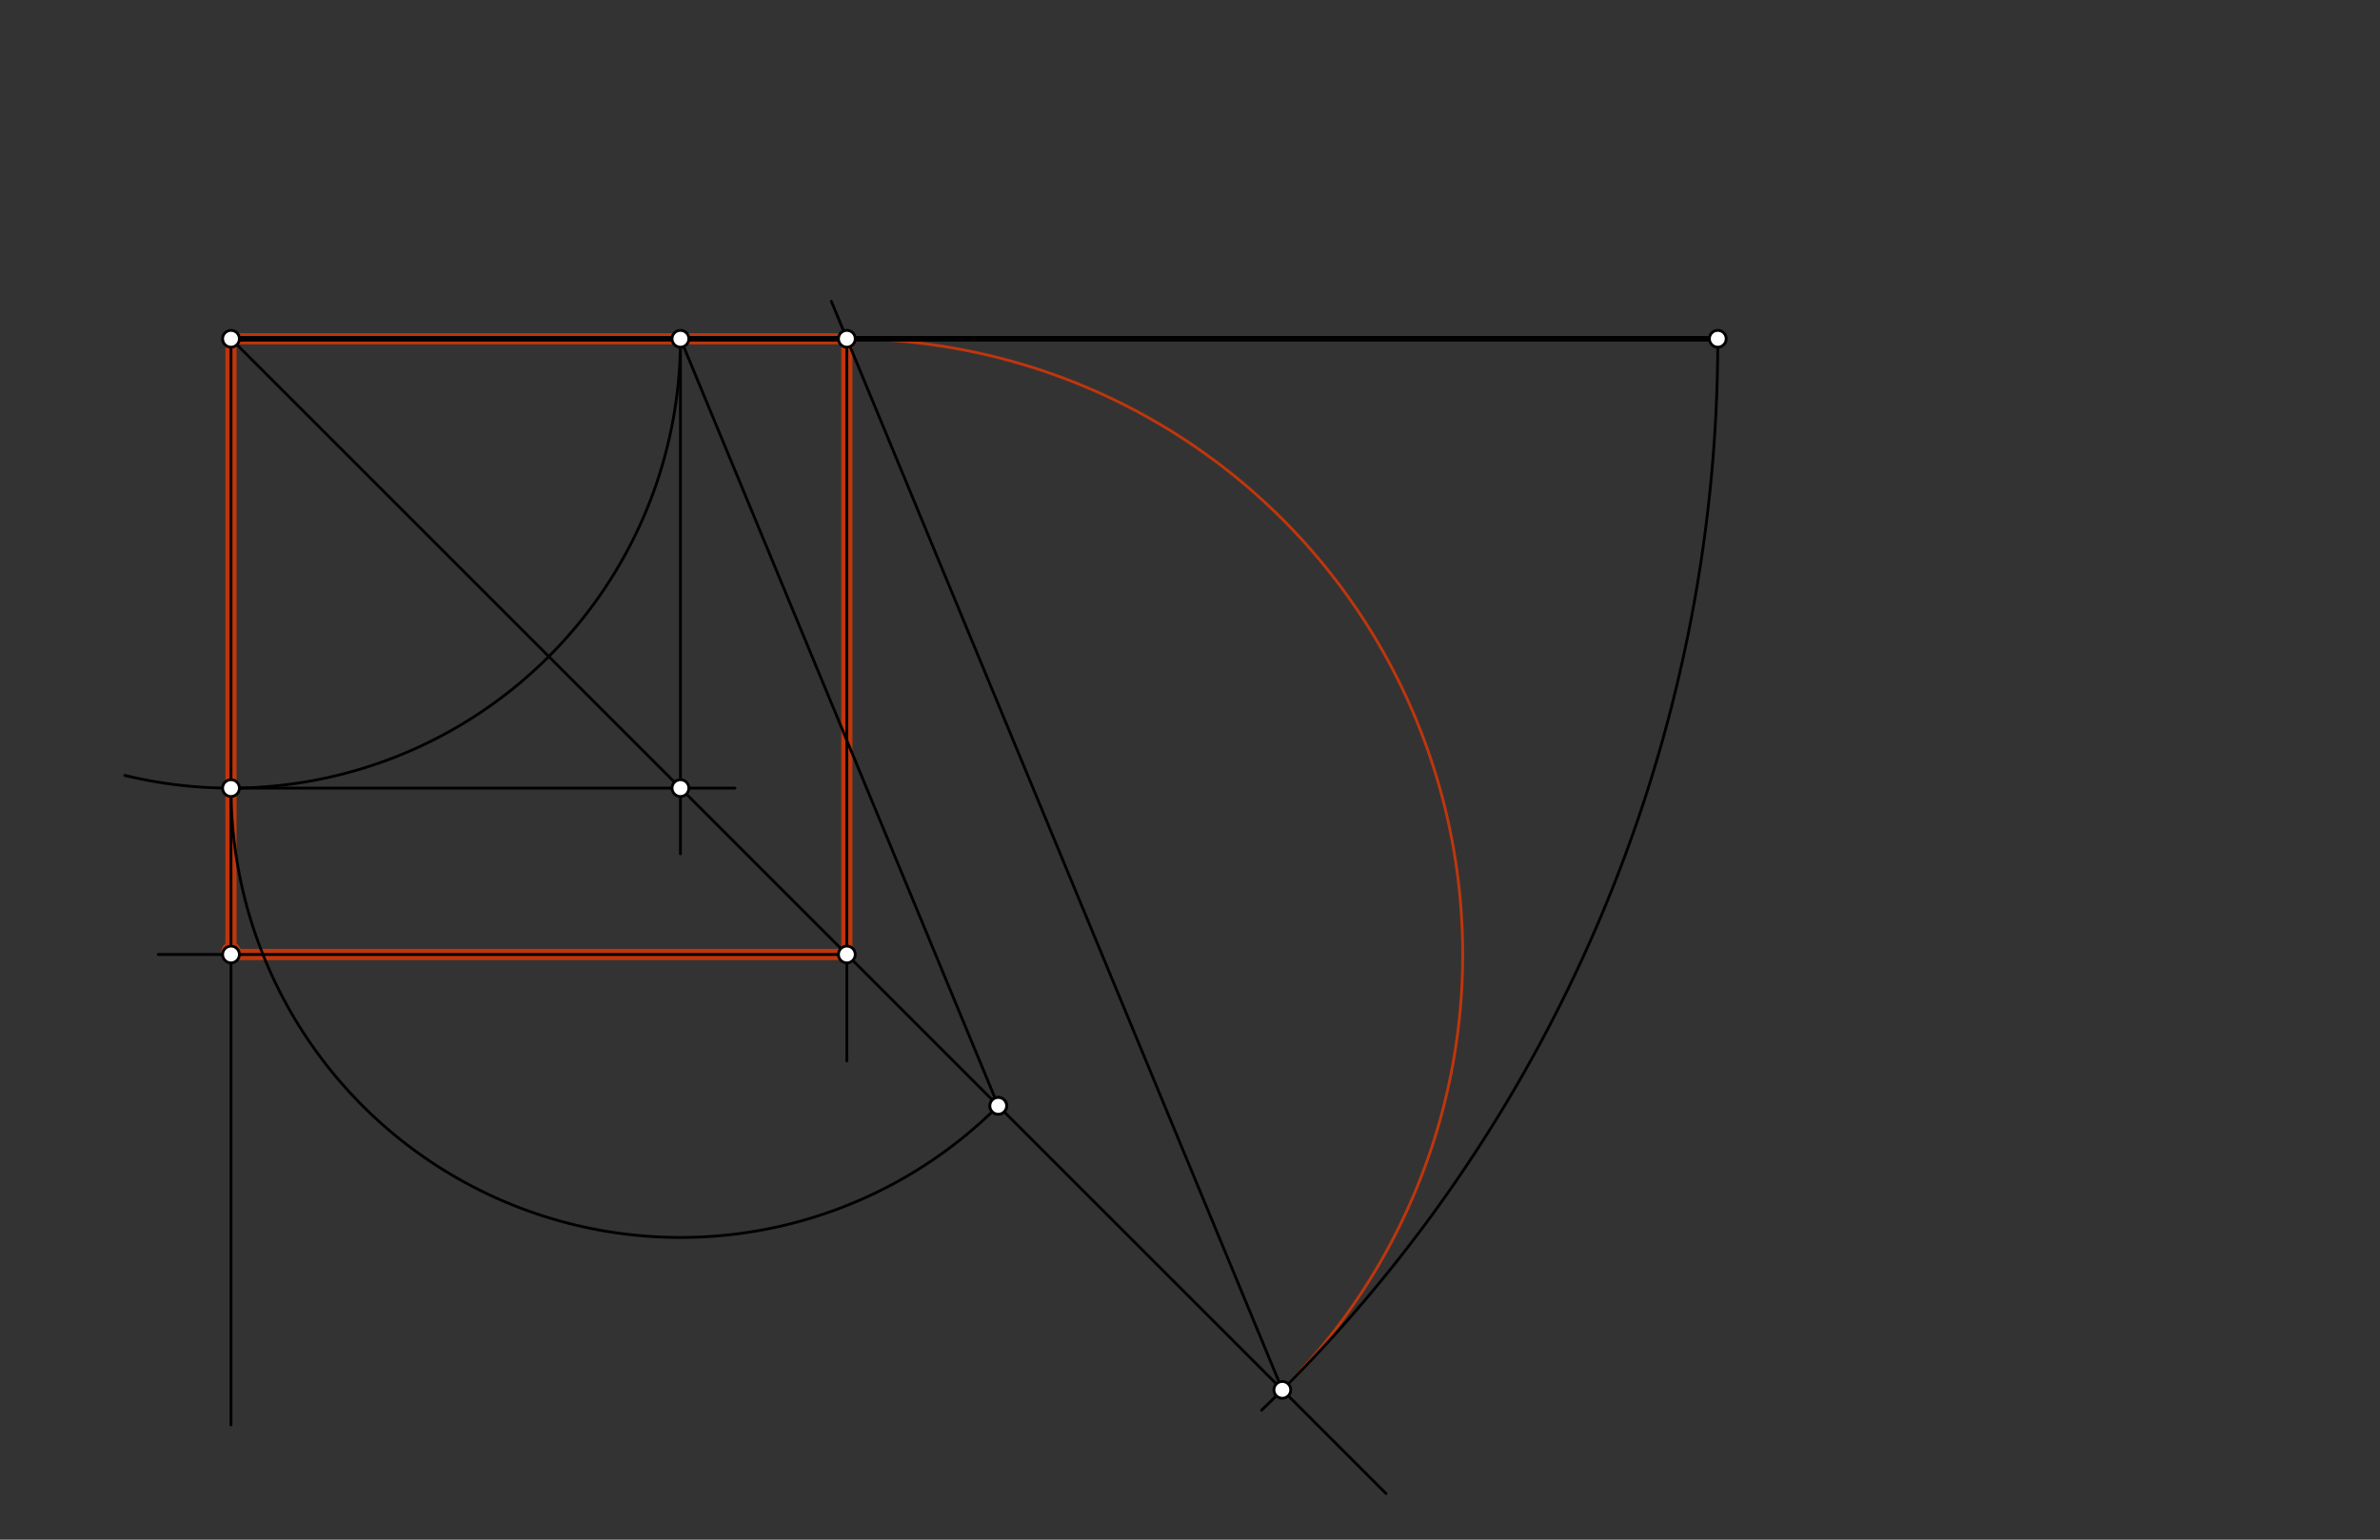 <svg xmlns="http://www.w3.org/2000/svg" class="svg--816" height="100%" preserveAspectRatio="xMidYMid meet" viewBox="0 0 850 550" width="100%"><rect x="0" y="0" width="850" height="550" fill="#333333" stroke="none"/><defs><marker id="marker-arrow" markerHeight="16" markerUnits="userSpaceOnUse" markerWidth="24" orient="auto-start-reverse" refX="24" refY="4" viewBox="0 0 24 8"><path d="M 0 0 L 24 4 L 0 8 z" stroke="inherit"></path></marker></defs><g class="aux-layer--949"><g class="element--733"><line stroke="#BF360C" stroke-dasharray="none" stroke-linecap="round" stroke-width="4" x1="82.5" x2="302.447" y1="121.016" y2="121.016"></line></g><g class="element--733"><line stroke="#BF360C" stroke-dasharray="none" stroke-linecap="round" stroke-width="4" x1="302.447" x2="302.447" y1="121.016" y2="340.963"></line></g><g class="element--733"><line stroke="#BF360C" stroke-dasharray="none" stroke-linecap="round" stroke-width="4" x1="302.447" x2="82.5" y1="340.963" y2="340.963"></line></g><g class="element--733"><line stroke="#BF360C" stroke-dasharray="none" stroke-linecap="round" stroke-width="4" x1="82.5" x2="82.5" y1="340.963" y2="120.016"></line></g><g class="element--733"><path d="M 302.447 121.016 A 219.947 219.947 0 0 1 457.974 496.489" fill="none" stroke="#BF360C" stroke-dasharray="none" stroke-linecap="round" stroke-width="1"></path></g><g class="element--733"><circle cx="82.5" cy="339.989" r="3" stroke="#BF360C" stroke-width="1" fill="#ffffff"></circle>}</g></g><g class="main-layer--75a"><g class="element--733"><line stroke="#000000" stroke-dasharray="none" stroke-linecap="round" stroke-width="2" x1="82.5" x2="613.5" y1="121.016" y2="121.016"></line></g><g class="element--733"><path d="M 243.015 121.016 A 160.515 160.515 0 0 1 44.607 276.994" fill="none" stroke="#000000" stroke-dasharray="none" stroke-linecap="round" stroke-width="1"></path></g><g class="element--733"><line stroke="#000000" stroke-dasharray="none" stroke-linecap="round" stroke-width="1" x1="82.5" x2="82.5" y1="121.016" y2="509.016"></line></g><g class="element--733"><line stroke="#000000" stroke-dasharray="none" stroke-linecap="round" stroke-width="1" x1="243.015" x2="243.015" y1="121.016" y2="305.016"></line></g><g class="element--733"><line stroke="#000000" stroke-dasharray="none" stroke-linecap="round" stroke-width="1" x1="82.5" x2="262.5" y1="281.53" y2="281.53"></line></g><g class="element--733"><line stroke="#000000" stroke-dasharray="none" stroke-linecap="round" stroke-width="1" x1="82.5" x2="243.015" y1="121.016" y2="281.53"></line></g><g class="element--733"><line stroke="#000000" stroke-dasharray="none" stroke-linecap="round" stroke-width="1" x1="243.015" x2="495" y1="281.53" y2="533.516"></line></g><g class="element--733"><path d="M 82.5 281.53 A 160.515 160.515 0 0 0 356.516 395.032" fill="none" stroke="#000000" stroke-dasharray="none" stroke-linecap="round" stroke-width="1"></path></g><g class="element--733"><line stroke="#000000" stroke-dasharray="none" stroke-linecap="round" stroke-width="1" x1="356.516" x2="243.015" y1="395.032" y2="121.016"></line></g><g class="element--733"><path d="M 613.5 121.016 A 531 531 0 0 1 450.56 503.759" fill="none" stroke="#000000" stroke-dasharray="none" stroke-linecap="round" stroke-width="1"></path></g><g class="element--733"><line stroke="#000000" stroke-dasharray="none" stroke-linecap="round" stroke-width="1" x1="457.974" x2="296.899" y1="496.489" y2="107.62"></line></g><g class="element--733"><line stroke="#000000" stroke-dasharray="none" stroke-linecap="round" stroke-width="1" x1="302.447" x2="302.447" y1="121.016" y2="379.016"></line></g><g class="element--733"><line stroke="#000000" stroke-dasharray="none" stroke-linecap="round" stroke-width="1" x1="302.447" x2="56.5" y1="340.963" y2="340.963"></line></g><g class="element--733"><circle cx="82.5" cy="121.016" r="3" stroke="#000000" stroke-width="1" fill="#ffffff"></circle>}</g><g class="element--733"><circle cx="613.5" cy="121.016" r="3" stroke="#000000" stroke-width="1" fill="#ffffff"></circle>}</g><g class="element--733"><circle cx="243.015" cy="121.016" r="3" stroke="#000000" stroke-width="1" fill="#ffffff"></circle>}</g><g class="element--733"><circle cx="82.5" cy="281.53" r="3" stroke="#000000" stroke-width="1" fill="#ffffff"></circle>}</g><g class="element--733"><circle cx="243.015" cy="281.53" r="3" stroke="#000000" stroke-width="1" fill="#ffffff"></circle>}</g><g class="element--733"><circle cx="356.516" cy="395.032" r="3" stroke="#000000" stroke-width="1" fill="#ffffff"></circle>}</g><g class="element--733"><circle cx="457.974" cy="496.489" r="3" stroke="#000000" stroke-width="1" fill="#ffffff"></circle>}</g><g class="element--733"><circle cx="302.447" cy="121.016" r="3" stroke="#000000" stroke-width="1" fill="#ffffff"></circle>}</g><g class="element--733"><circle cx="302.447" cy="340.963" r="3" stroke="#000000" stroke-width="1" fill="#ffffff"></circle>}</g><g class="element--733"><circle cx="82.5" cy="340.963" r="3" stroke="#000000" stroke-width="1" fill="#ffffff"></circle>}</g><g class="element--733"><circle cx="356.516" cy="395.032" r="3" stroke="#000000" stroke-width="1" fill="#ffffff"></circle>}</g></g><g class="snaps-layer--ac6"></g><g class="temp-layer--52d"></g></svg>